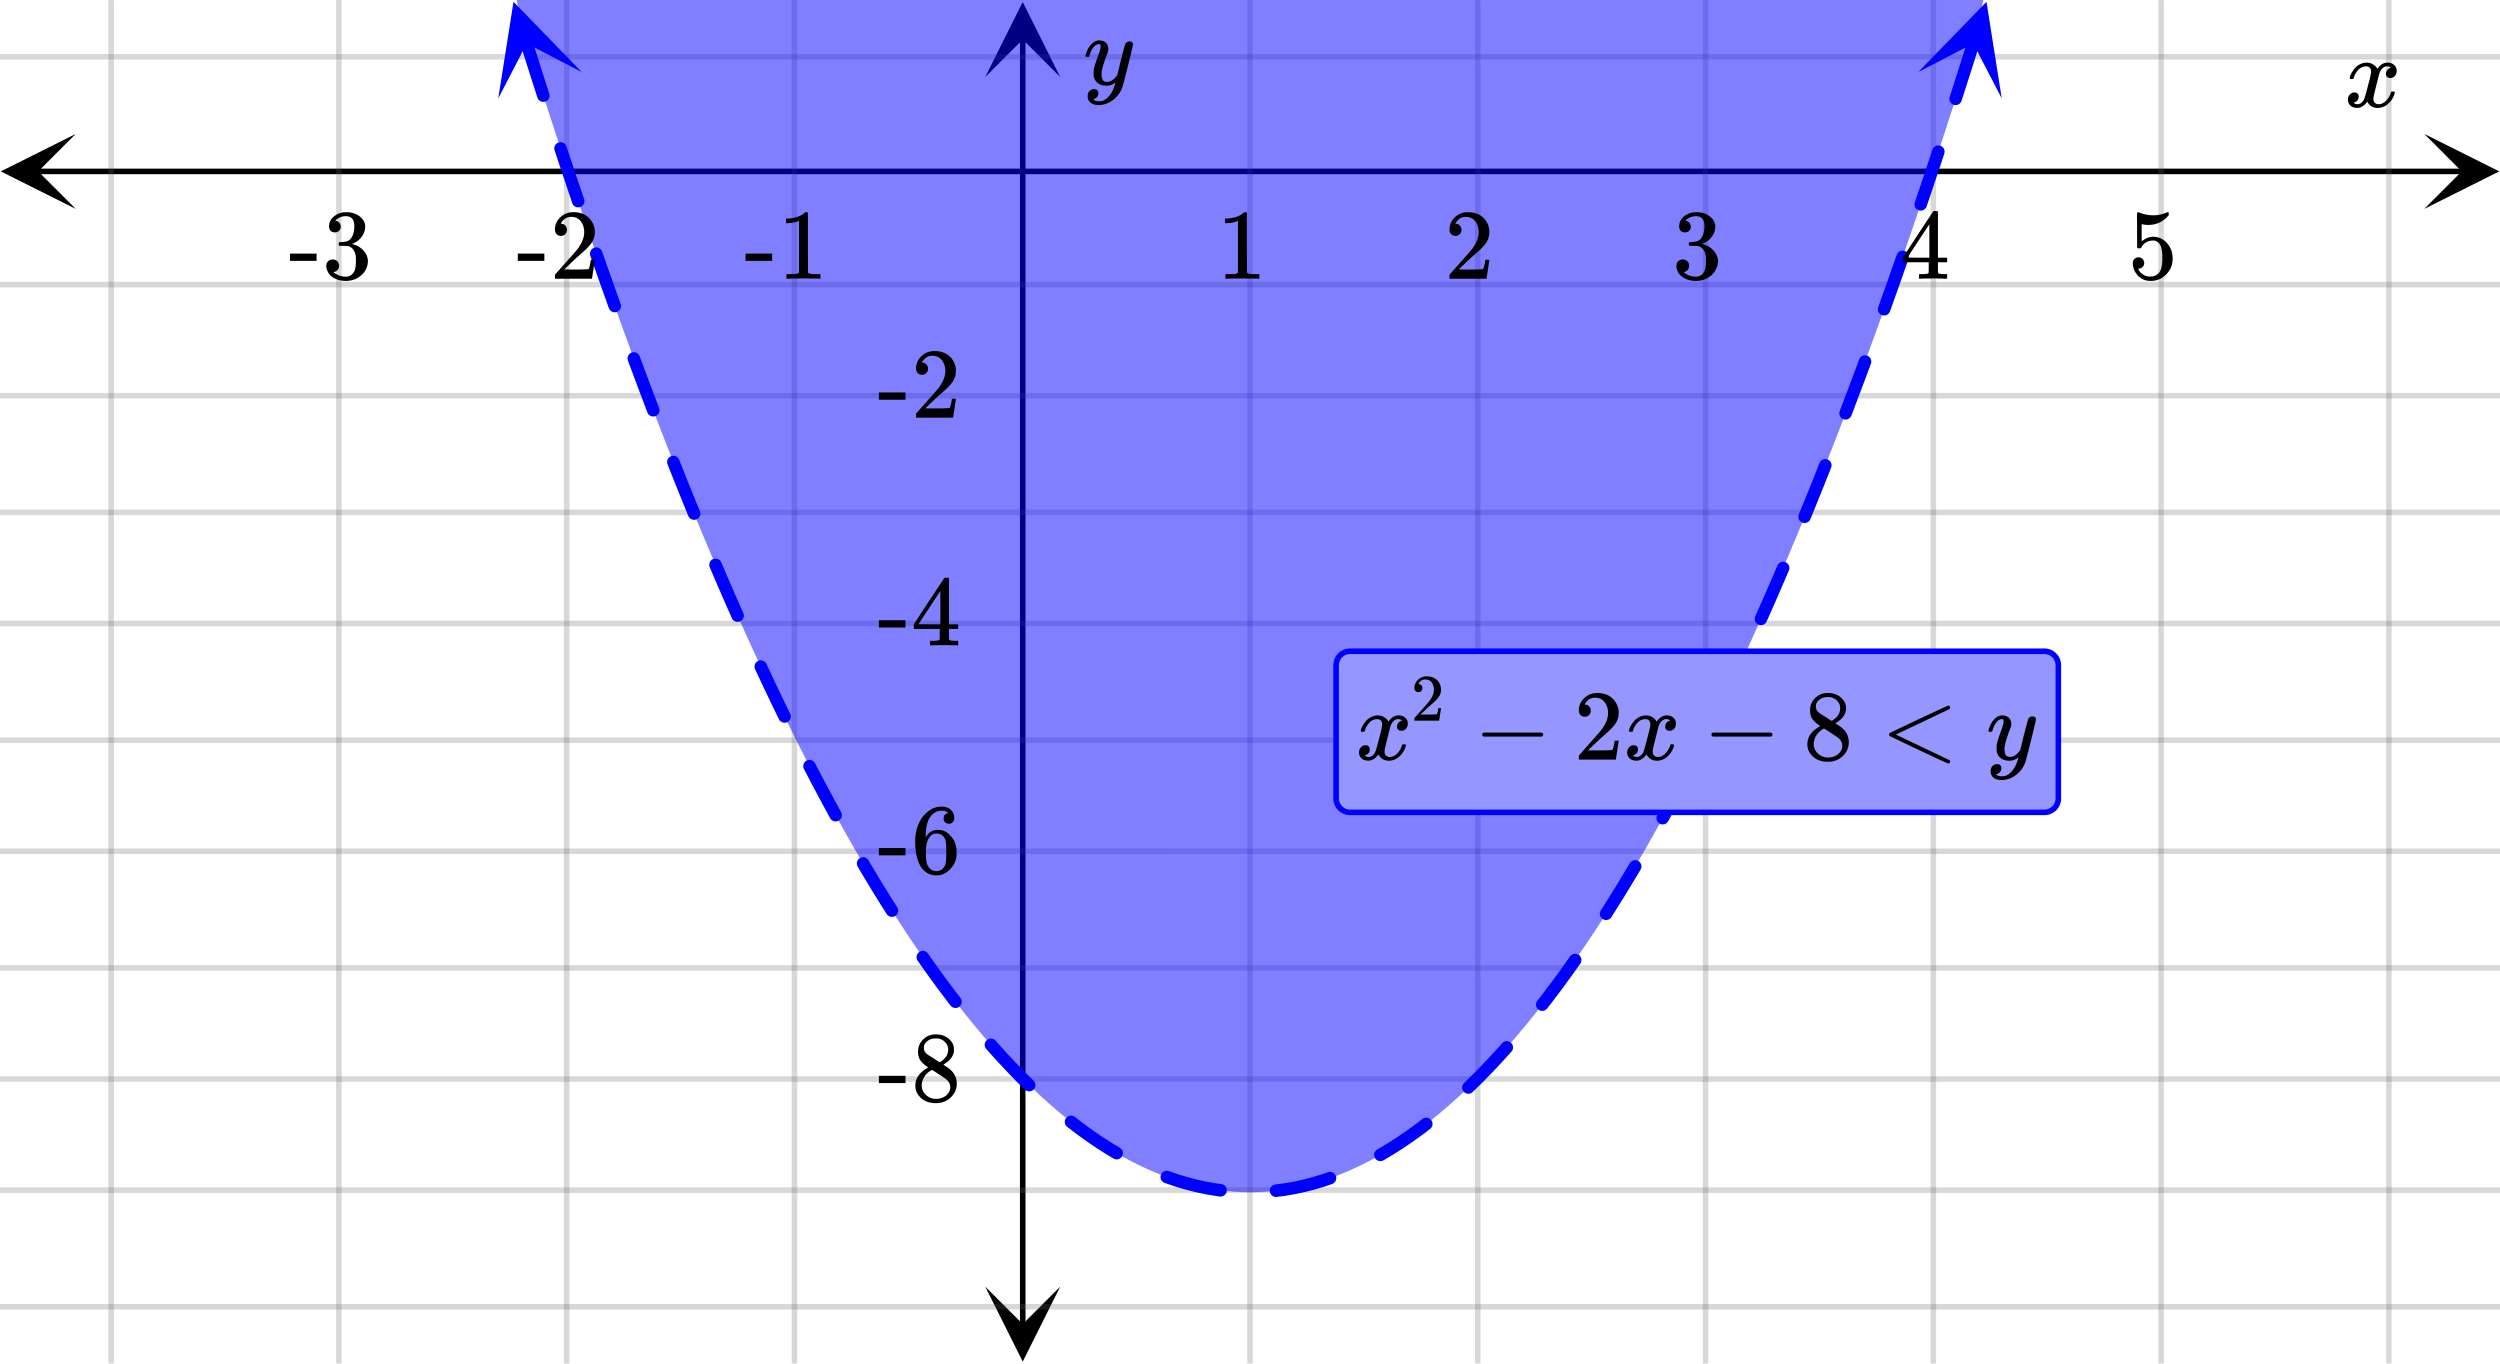 <svg xmlns="http://www.w3.org/2000/svg" width="450" height="245.453" viewBox="0 0 450 245"><defs><clipPath id="a"><path d="M.137 23.875H14V38H.137zm0 0"/></clipPath><clipPath id="b"><path d="M436.363 23.875H450V38h-13.637zm0 0"/></clipPath><clipPath id="c"><path d="M177.34 231H191v13.863h-13.66zm0 0"/></clipPath><clipPath id="d"><path d="M177.34 0H191v13.637h-13.66zm0 0"/></clipPath><clipPath id="e"><path d="M89 0h16v18H89zm0 0"/></clipPath><clipPath id="f"><path d="M99.941-2.281L110.645 31.5 76.863 42.203 66.16 8.422zm0 0"/></clipPath><clipPath id="g"><path d="M345 0h16v18h-16zm0 0"/></clipPath><clipPath id="h"><path d="M345.3 12.734l10.704-33.785 33.785 10.703-10.703 33.785zm0 0"/></clipPath></defs><path fill="#fff" d="M0 0h450v245H0z"/><path d="M6.75 30.125h436.5v1H6.75zm0 0"/><g clip-path="url(#a)"><path d="M13.637 23.875l-13.5 6.75 13.5 6.75-6.75-6.75zm0 0"/></g><g clip-path="url(#b)"><path d="M436.363 23.875l13.5 6.75-13.5 6.75 6.75-6.75zm0 0"/></g><path d="M225 0v245M266 0v245M307 0v245M348 0v245M389 0v245M430 0v245M143 0v245M102 0v245M61 0v245M20 0v245"/><path d="M225.5 0v245c0 .277-.223.5-.5.5a.498.498 0 0 1-.5-.5V0c0-.277.223-.5.5-.5s.5.223.5.5zm41 0v245c0 .277-.223.5-.5.5a.498.498 0 0 1-.5-.5V0c0-.277.223-.5.5-.5s.5.223.5.5zm41 0v245c0 .277-.223.5-.5.5a.498.498 0 0 1-.5-.5V0c0-.277.223-.5.5-.5s.5.223.5.5zm41 0v245c0 .277-.223.5-.5.5a.498.498 0 0 1-.5-.5V0c0-.277.223-.5.5-.5s.5.223.5.5zm41 0v245c0 .277-.223.5-.5.5a.498.498 0 0 1-.5-.5V0c0-.277.223-.5.5-.5s.5.223.5.5zm41 0v245c0 .277-.223.5-.5.5a.498.498 0 0 1-.5-.5V0c0-.277.223-.5.5-.5s.5.223.5.5zm-287 0v245c0 .277-.223.5-.5.5a.498.498 0 0 1-.5-.5V0c0-.277.223-.5.5-.5s.5.223.5.5zm-41 0v245c0 .277-.223.5-.5.5a.498.498 0 0 1-.5-.5V0c0-.277.223-.5.5-.5s.5.223.5.5zm-41 0v245c0 .277-.223.5-.5.5a.498.498 0 0 1-.5-.5V0c0-.277.223-.5.5-.5s.5.223.5.5zm-41 0v245c0 .277-.223.5-.5.5a.498.498 0 0 1-.5-.5V0c0-.277.223-.5.5-.5s.5.223.5.5zm0 0" fill="#666" fill-opacity=".251"/><path d="M183.59 238.25V6.75h1v231.5zm0 0"/><g clip-path="url(#c)"><path d="M177.34 231.363l6.75 13.5 6.75-13.5-6.75 6.75zm0 0"/></g><g clip-path="url(#d)"><path d="M177.34 13.637l6.75-13.5 6.75 13.5-6.75-6.75zm0 0"/></g><path d="M0 10h450M0 51h450M0 71h450M0 92h450M0 112h450M0 133h450M0 153h450M0 174h450M0 194h450M0 214h450M0 235h450"/><path d="M0 9.5h450c.277 0 .5.223.5.5s-.223.5-.5.5H0a.498.498 0 0 1-.5-.5c0-.277.223-.5.5-.5zm0 41h450c.277 0 .5.223.5.5s-.223.5-.5.5H0a.498.498 0 0 1-.5-.5c0-.277.223-.5.5-.5zm0 20h450c.277 0 .5.223.5.5s-.223.5-.5.5H0a.498.498 0 0 1-.5-.5c0-.277.223-.5.5-.5zm0 21h450c.277 0 .5.223.5.5s-.223.5-.5.5H0a.498.498 0 0 1-.5-.5c0-.277.223-.5.5-.5zm0 20h450c.277 0 .5.223.5.5s-.223.5-.5.5H0a.498.498 0 0 1-.5-.5c0-.277.223-.5.5-.5zm0 21h450c.277 0 .5.223.5.5s-.223.5-.5.5H0a.498.498 0 0 1-.5-.5c0-.277.223-.5.5-.5zm0 20h450c.277 0 .5.223.5.5s-.223.5-.5.5H0a.498.498 0 0 1-.5-.5c0-.277.223-.5.5-.5zm0 21h450c.277 0 .5.223.5.5s-.223.5-.5.5H0a.498.498 0 0 1-.5-.5c0-.277.223-.5.5-.5zm0 20h450c.277 0 .5.223.5.5s-.223.5-.5.5H0a.498.498 0 0 1-.5-.5c0-.277.223-.5.5-.5zm0 20h450c.277 0 .5.223.5.5s-.223.5-.5.5H0a.498.498 0 0 1-.5-.5c0-.277.223-.5.5-.5zm0 21h450c.277 0 .5.223.5.5s-.223.5-.5.5H0a.498.498 0 0 1-.5-.5c0-.277.223-.5.5-.5zm0 0" fill="#666" fill-opacity=".251"/><path d="M0-403.23L94.766 7.453l1.746 5.52 1.75 5.441 1.746 5.371 1.75 5.293 1.746 5.219 1.75 5.144 1.746 5.07 1.75 4.997 1.746 4.922 1.75 4.847 1.746 4.77 1.75 4.7 1.746 4.62 1.75 4.551 1.75 4.473 1.746 4.398 1.75 4.324 1.746 4.25 1.75 4.176 1.747 4.102 1.75 4.027 1.746 3.95 1.75 3.878 1.746 3.8 1.75 3.731 1.746 3.653 1.75 3.578 1.746 3.504 1.75 3.433 1.746 3.352 1.75 3.281 1.746 3.207 1.75 3.133 1.746 3.055 1.75 2.984 1.746 2.906 1.75 2.836 1.75 2.758 1.746 2.684 1.75 2.609 1.746 2.535 1.75 2.461 1.747 2.387 1.75 2.312 1.746 2.235 1.75 2.164 1.746 2.086 1.75 2.015 1.746 1.938 1.75 1.863 1.746 1.79 1.75 1.714 1.746 1.64 1.75 1.567 1.746 1.492 1.75 1.418 1.746 1.34 1.75 1.27 1.746 1.191 1.75 1.117 1.746 1.047 1.75.969 1.75.894 1.747.82 1.75.747 1.746.668 1.75.597 1.746.524 1.75.445 1.746.375 1.75.297 1.746.223 1.75.152 1.746.074h1.75l1.746-.074 1.75-.152 1.746-.223 1.75-.297 1.746-.375 1.75-.445 1.746-.524 1.75-.597 1.746-.668 1.75-.746 1.747-.82 1.75-.895 1.75-.969 1.746-1.047 1.75-1.117 1.746-1.191 1.75-1.27 1.746-1.34 1.75-1.418 1.746-1.492 1.75-1.566 1.746-1.641 1.75-1.715 1.746-1.789 1.75-1.863 1.746-1.938 1.75-2.015 1.746-2.086 1.75-2.164 1.746-2.235 1.75-2.312 1.747-2.387 1.75-2.46 1.746-2.536 1.75-2.61 1.746-2.683 1.75-2.758 1.75-2.836 1.746-2.906 1.75-2.984 1.746-3.055 1.75-3.133 1.746-3.207 1.75-3.281 1.746-3.352 1.75-3.433 1.746-3.504 1.75-3.578 1.746-3.653 1.75-3.73 1.746-3.8 1.75-3.88 1.746-3.949 1.75-4.027 1.747-4.102 1.75-4.176 1.746-4.25 1.75-4.324 1.746-4.398 1.75-4.473 1.746-4.55 1.75-4.622 1.75-4.7 1.746-4.769 1.75-4.847 1.746-4.922 1.75-4.996 1.746-5.07 1.75-5.145 1.746-5.219 1.75-5.293 1.746-5.37 1.75-5.442 1.746-5.52L450-403.23zm0 0" fill="#00f" fill-opacity=".502"/><path d="M95.836 7.113l1.75 5.52-1.074.34 1.07-.344 1.29 4.008a1.128 1.128 0 0 1-.727 1.418 1.127 1.127 0 0 1-1.415-.727l-1.289-4.012v-.004l-1.75-5.519a1.124 1.124 0 0 1 2.145-.68zm6.133 19.024l.855 2.59-1.066.351 1.066-.36 1.746 5.223-1.066.356 1.066-.363.57 1.675c.2.59-.117 1.23-.703 1.43a1.13 1.13 0 0 1-1.43-.703l-.566-1.676-.004-.004-1.746-5.222s-.004 0-.004-.004l-.851-2.586a1.126 1.126 0 0 1 .715-1.422 1.12 1.12 0 0 1 1.418.715zm6.414 18.922l1.43 4.078-1.063.37 1.059-.374 1.75 4.918-1.063.379 1.059-.383.156.43c.21.586-.09 1.23-.676 1.441a1.128 1.128 0 0 1-1.441-.676l-.153-.43c-.004-.003-.004-.003-.004-.007l-1.746-4.922c-.004 0-.004 0-.004-.004l-1.425-4.078a1.123 1.123 0 1 1 2.121-.742zm6.742 18.804l1.672 4.489-1.055.394 1.051-.398 1.75 4.62-1.055.4 1.051-.403.098.25a1.124 1.124 0 0 1-.645 1.453 1.129 1.129 0 0 1-1.457-.645l-.094-.25c-.004-.003-.004-.003-.004-.007l-1.746-4.621c-.004-.004-.004-.004-.004-.008l-1.671-4.489a1.126 1.126 0 0 1 2.109-.785zm7.125 18.664l1.531 3.848-1.047.414 1.043-.422 1.75 4.324-1.043.422 1.04-.425.453 1.101a1.12 1.12 0 0 1-.614 1.469 1.118 1.118 0 0 1-1.465-.61l-.457-1.105v-.008l-1.75-4.324c0-.004 0-.004-.004-.008l-1.527-3.848a1.123 1.123 0 1 1 2.09-.828zm7.578 18.477l.934 2.195-1.035.442 1.03-.45 1.75 4.028-1.03.449 1.027-.457 1.305 2.95a1.126 1.126 0 0 1-2.059.91l-1.305-2.95s0-.004-.004-.008l-1.746-4.023c0-.004-.004-.008-.004-.008l-.933-2.195c-.246-.57.02-1.23.594-1.477a1.13 1.13 0 0 1 1.476.594zm8.11 18.238l1.55 3.309-1.02.476 1.016-.488 1.746 3.656-1.015.485 1.012-.493 1.007 2.063a1.122 1.122 0 0 1-.515 1.504 1.122 1.122 0 0 1-1.504-.516l-1.012-2.062c0-.004 0-.008-.004-.012l-1.746-3.652c0-.004-.004-.004-.004-.008l-1.55-3.305a1.127 1.127 0 0 1 2.038-.957zm8.773 17.918l1.496 2.867-1 .52.996-.527 1.746 3.28-.992.528.988-.539 1.457 2.676a1.125 1.125 0 1 1-1.976 1.078l-1.457-2.676c0-.004-.004-.004-.004-.008l-1.75-3.28c0-.005-.004-.009-.004-.009l-1.496-2.87a1.125 1.125 0 0 1 1.996-1.04zm9.617 17.469l.59 1.008-.969.57.965-.578 1.746 2.906-.965.578.961-.59 1.746 2.836-.957.59.95-.601 1.128 1.78a1.125 1.125 0 0 1-1.898 1.204l-1.129-1.781c-.004-.004-.008-.008-.008-.012l-1.75-2.832c0-.004-.004-.008-.004-.012l-1.75-2.91c0-.004-.004-.004-.007-.008l-.59-1.011a1.128 1.128 0 0 1 .402-1.54 1.127 1.127 0 0 1 1.54.403zm10.707 16.789l.328.48-.925.637.917-.652 1.747 2.46-.915.653.907-.664 1.746 2.387-.906.664.898-.68 1.746 2.313-.894.68.886-.696.332.43a1.125 1.125 0 0 1-1.77 1.386l-.335-.43c-.004-.003-.008-.007-.012-.015l-1.75-2.309a.03.03 0 0 0-.008-.015l-1.75-2.387c-.004-.004-.004-.008-.007-.012l-1.75-2.46c-.004-.004-.004-.008-.008-.012l-.332-.48a1.123 1.123 0 0 1 .289-1.563 1.124 1.124 0 0 1 1.566.285zm12.184 15.687l.304.352-.847.738.836-.754 1.746 1.938-.836.754.82-.77 1.75 1.864-.82.77.805-.786 1.746 1.789-.805.785.789-.8 1.332 1.308a1.12 1.12 0 0 1 .016 1.59 1.127 1.127 0 0 1-1.59.015l-1.332-1.308a.069.069 0 0 0-.02-.016l-1.746-1.793a.03.03 0 0 1-.015-.015l-1.75-1.864c-.004-.004-.008-.011-.016-.015l-1.746-1.938c-.004-.008-.012-.012-.016-.015l-.304-.352a1.125 1.125 0 0 1 1.699-1.477zm14.226 13.696l1.649 1.265-.688.891.66-.91 1.75 1.266-.66.914.633-.93 1.75 1.191-.637.93.61-.95 1.746 1.122-.606.945.578-.965 1.348.805c.535.32.707 1.012.39 1.543-.32.535-1.011.71-1.542.39l-1.352-.804c-.008-.008-.02-.012-.027-.02l-1.75-1.117c-.008-.008-.02-.012-.027-.02l-1.747-1.19-.027-.02-1.75-1.27c-.008-.004-.016-.012-.023-.015l-1.649-1.266a1.126 1.126 0 0 1 1.371-1.785zm16.977 9.785l.121.047-.402 1.047.363-1.063 1.75.598-.363 1.062.32-1.078 1.75.524-.324 1.078.281-1.09 1.746.445-.277 1.09.234-1.098 1.746.372-.234 1.101.191-1.11 1.746.298-.187 1.109.14-1.117.829.105c.613.082 1.05.645.972 1.262a1.128 1.128 0 0 1-1.258.973l-.828-.106c-.015-.004-.031-.004-.047-.008l-1.746-.297-.047-.011-1.746-.371-.047-.012-1.746-.445a.641.641 0 0 1-.043-.012l-1.75-.524-.039-.011-1.75-.598c-.011-.004-.027-.008-.039-.016l-.12-.046a1.123 1.123 0 1 1 .804-2.098zm19.117 2.398l1.438-.183.14 1.117-.187-1.11 1.746-.296.191 1.11-.234-1.102 1.746-.372.234 1.098-.277-1.09 1.746-.445.281 1.09-.324-1.078 1.75-.524.32 1.078-.363-1.062 1.29-.442c.589-.199 1.23.114 1.429.704.2.585-.113 1.226-.703 1.425l-1.29.442-.038.011-1.75.524a.641.641 0 0 1-.043.012l-1.746.445-.043.012h-.004l-1.746.37-.047.012-1.746.297c-.016.004-.032.004-.047.008l-1.438.184a1.126 1.126 0 0 1-.285-2.235zm18.383-6.312l.133-.074.547.984-.579-.969 1.747-1.043.578.965-.606-.945 1.746-1.121.61.949-.637-.93 1.75-1.191.633.93-.66-.915 1.75-1.265.66.91-.688-.89 1.16-.891a1.126 1.126 0 0 1 1.372 1.785l-1.16.89c-.008.004-.016.012-.024.016l-1.75 1.27c-.008.004-.016.011-.027.02l-1.747 1.19c-.007.008-.02.012-.027.02l-1.75 1.117c-.008.008-.02.012-.027.02l-1.75 1.043-.031.02v-.005l-.133.075a1.123 1.123 0 1 1-1.09-1.965zm15.617-11.969l.024-.023.769.82-.785-.8 1.746-1.716.789.801-.805-.785 1.746-1.79.805.786-.82-.77 1.75-1.863.82.77-.836-.754 1.645-1.824a1.122 1.122 0 0 1 1.59-.082c.46.414.5 1.125.082 1.586l-1.645 1.828c-.008.004-.012.011-.016.015l-1.75 1.864a.03.03 0 0 1-.015.015l-1.746 1.793a.069.069 0 0 0-.02.016l-1.746 1.715c-.008.004-.012.011-.02.015l-.023.024a1.124 1.124 0 1 1-1.539-1.64zm13.18-14.789l.71-.914.887.695-.894-.68 1.746-2.312.898.68-.906-.664 1.746-2.387.906.664-.914-.652 1.727-2.43a1.125 1.125 0 0 1 1.836 1.3l-1.73 2.434c-.004.004-.004.008-.008.012l-1.75 2.387a.03.03 0 0 0-.008.016l-1.75 2.308c-.004.008-.008.012-.012.016l-.715.914a1.125 1.125 0 0 1-1.578.195 1.129 1.129 0 0 1-.191-1.582zm11.426-16.266l1.46-2.3.95.601-.957-.59 1.746-2.836.96.59-.964-.578 1.746-2.906.965.578-.969-.57.277-.477a1.128 1.128 0 0 1 1.54-.402 1.12 1.12 0 0 1 .402 1.539l-.278.48c-.003.004-.007.004-.007.008l-1.75 2.91c0 .004-.004.008-.004.012l-1.75 2.832c0 .004-.004.008-.008.012l-1.457 2.3a1.125 1.125 0 0 1-1.902-1.203zm10.164-17.152l.003-.008.985.547-.988-.539 1.746-3.207.988.54-.992-.528 1.746-3.281.996.527-1-.52 1.21-2.32a1.13 1.13 0 0 1 1.52-.48c.551.289.762.968.477 1.52l-1.21 2.323s-.005.004-.005.008l-1.75 3.281c0 .004-.004.004-.004.008l-1.75 3.207c0 .004 0 .008-.004.012l-.004.008a1.124 1.124 0 0 1-1.53.433 1.123 1.123 0 0 1-.434-1.53zm9.187-17.691l1.277-2.618 1.012.493-1.015-.485 1.746-3.656 1.015.488-1.015-.476 1.289-2.75a1.123 1.123 0 1 1 2.035.953l-1.29 2.75c0 .004-.003.008-.003.008l-1.746 3.652c-.004.004-.004.008-.004.012l-1.281 2.617c-.274.559-.946.789-1.504.516a1.123 1.123 0 0 1-.516-1.504zm8.445-18.082l1.555-3.512 1.027.457-1.03-.45 1.75-4.027 1.03.45-1.035-.442.696-1.629a1.123 1.123 0 1 1 2.066.883l-.691 1.629c0 .004-.004.004-.004.008l-1.746 4.023c-.004.004-.004.008-.004.008L318 111.633a1.12 1.12 0 0 1-1.484.574 1.127 1.127 0 0 1-.575-1.484zm7.848-18.364l.688-1.671 1.039.425-1.043-.422 1.75-4.324 1.043.422-1.047-.414 1.304-3.277a1.125 1.125 0 0 1 2.09.832l-1.3 3.273c-.004.004-.004.008-.004.008l-1.75 4.324v.008l-.692 1.672a1.12 1.12 0 0 1-1.465.613 1.12 1.12 0 0 1-.613-1.469zm7.352-18.57l.32-.824 1.047.402-1.051-.398 1.75-4.621 1.05.398-1.054-.394 1.457-3.91a1.126 1.126 0 0 1 2.11.785l-1.458 3.91c0 .004 0 .004-.003.008l-1.747 4.62c0 .005 0 .005-.003.008l-.317.825a1.126 1.126 0 0 1-2.101-.809zm6.937-18.73l.367-1.012 1.059.383-1.063-.38 1.75-4.917 1.059.375-1.063-.371 1.223-3.496a1.129 1.129 0 0 1 1.434-.692c.59.207.898.848.691 1.434l-1.223 3.496v.004h-.003l-1.747 4.922v.008h-.003l-.364 1.007c-.21.586-.855.887-1.437.676a1.124 1.124 0 0 1-.68-1.437zm6.586-18.864l.766-2.261 1.066.363-1.066-.356 1.746-5.222 1.066.36-1.066-.352.66-2.004a1.13 1.13 0 0 1 1.422-.72c.59.196.91.833.715 1.423l-.66 2.004c0 .004-.004.004-.004.004l-1.747 5.222-.003.004-.766 2.258c-.2.59-.84.902-1.426.703a1.12 1.12 0 0 1-.703-1.426zm6.277-18.968l1.477-4.598 1.07.344-1.074-.34 1.563-4.93c.187-.594.82-.922 1.414-.734.59.187.918.82.73 1.414l-1.562 4.93v.003l-1.477 4.598c-.191.59-.824.914-1.414.727a1.122 1.122 0 0 1-.727-1.414zm0 0" fill="#00f"/><g clip-path="url(#e)"><g clip-path="url(#f)" clip-rule="evenodd"><path d="M104.7 12.734L92.433.098l-2.75 17.394 5.129-9.887zm0 0" fill="#00f"/></g></g><g clip-path="url(#g)"><g clip-path="url(#h)" clip-rule="evenodd"><path d="M345.3 12.734L357.567.098l2.75 17.394-5.128-9.887zm0 0" fill="#00f"/></g></g><path d="M423.047 14c-.074-.074-.11-.14-.11-.203.051-.324.239-.738.563-1.25.563-.844 1.27-1.332 2.125-1.469.168-.02.293-.031.375-.031.418 0 .8.105 1.156.32.356.215.61.48.766.805.156-.2.254-.324.297-.375.437-.5.949-.75 1.531-.75.488 0 .887.14 1.195.422.309.281.461.625.461 1.031 0 .375-.105.688-.32.938-.215.25-.492.374-.836.374a.814.814 0 0 1-.563-.195.67.67 0 0 1-.218-.523c0-.551.3-.934.906-1.14 0-.013-.066-.052-.203-.126-.113-.074-.285-.11-.516-.11a.936.936 0 0 0-.344.048c-.457.187-.796.582-1.015 1.187-.031.094-.203.762-.516 2.008-.312 1.246-.48 1.945-.5 2.101a2.243 2.243 0 0 0-.062.532c0 .293.082.52.25.687.168.168.39.25.672.25.5 0 .957-.215 1.367-.64.41-.426.691-.895.836-1.407.031-.125.066-.195.101-.21.035-.016.133-.024.29-.024.23 0 .343.047.343.14 0 .012-.015.079-.047.204-.199.738-.613 1.386-1.25 1.937-.562.45-1.156.672-1.781.672-.844 0-1.48-.379-1.906-1.14-.356.542-.801.902-1.344 1.078a1.76 1.76 0 0 1-.469.047c-.687 0-1.176-.25-1.469-.75a1.322 1.322 0 0 1-.187-.72c0-.355.11-.66.328-.913a1.05 1.05 0 0 1 .828-.383c.52 0 .781.254.781.765 0 .438-.214.762-.64.97-.02.011-.05.023-.086.038a1.046 1.046 0 0 0-.094.047c-.027.016-.043.024-.055.024l-.046.015c0 .032.09.082.265.157.145.062.301.093.469.093.438 0 .813-.27 1.125-.812.125-.219.355-1 .688-2.344.074-.27.152-.574.242-.914.09-.34.152-.598.195-.774.043-.175.066-.285.078-.328.063-.324.094-.558.094-.703 0-.281-.078-.508-.235-.68-.156-.171-.375-.257-.656-.257-.543 0-1.011.207-1.406.625a3.462 3.462 0 0 0-.828 1.437c-.02.106-.047.168-.078.188-.031.02-.13.031-.297.031zm0 0M226.484 49.95h.203v-.829h-1.062c-.594 0-.984-.094-1.172-.266l-.016-5.406v-5.39a.496.496 0 0 0-.312-.094c-.11 0-.188.015-.203.047a2.646 2.646 0 0 1-.563.422c-.672.406-1.515.64-2.515.671h-.344v.829h.344c.672 0 1.297-.125 1.844-.344a.653.653 0 0 1 .14-.047v9.312c-.187.125-.328.204-.422.22-.203.03-.656.046-1.36.046h-.468v.828h.219c.203-.031 1.156-.047 2.828-.047 1.703 0 2.656.016 2.86.047zm0 0M261.984 42.23c.329 0 .579-.109.782-.328.203-.203.296-.453.296-.75a1.13 1.13 0 0 0-.28-.765.907.907 0 0 0-.735-.328c-.047 0-.078 0-.078-.016s.015-.047.047-.11c.046-.078.078-.14.109-.187.438-.625 1-.937 1.688-.937.75 0 1.328.265 1.734.796.422.532.625 1.204.625 1.985 0 .922-.39 1.922-1.203 3.015-.375.47-1.219 1.422-2.516 2.875-1 1.125-1.5 1.704-1.515 1.72-.032.03-.032.171-.032.405v.344h6.672v-.047l.5-3.297v-.062h-.719v.062c-.109.672-.203 1.094-.25 1.22-.062.234-.125.359-.171.374-.125.063-1.125.094-3.016.094l-1.36-.016 1.063-1.015a46.51 46.51 0 0 1 1.797-1.657c1.015-.875 1.703-1.562 2.031-2.062.422-.61.625-1.266.625-1.969 0-.172 0-.375-.031-.594a3.58 3.58 0 0 0-1.25-2.187c-.672-.563-1.531-.828-2.563-.828-.921 0-1.703.297-2.359.922-.64.61-.969 1.36-.969 2.218 0 .313.094.579.281.797.188.22.454.328.797.328zm0 0M303.281 41.605c.313 0 .578-.093.766-.296a.944.944 0 0 0 .297-.72c0-.265-.078-.5-.235-.702-.171-.203-.359-.328-.609-.344-.047-.016-.094-.031-.125-.031l.063-.078c.03-.047.078-.094.14-.157.063-.047.11-.093.156-.109.454-.328.985-.484 1.594-.484.313 0 .594.078.844.25.422.265.625.78.625 1.562 0 .734-.14 1.36-.406 1.875-.282.531-.688.828-1.22.89-.358.063-.702.094-1.03.094-.032 0-.063.016-.094.063-.047.031-.063.125-.063.266 0 .156.016.25.047.28l.047.048.75.015c.563.016.922.047 1.11.125.765.391 1.14 1.141 1.14 2.282v.359c0 .828-.094 1.422-.297 1.828-.344.625-.844.953-1.5.953a3.368 3.368 0 0 1-2.234-.812l.125-.032a1.115 1.115 0 0 0 .875-1.125c0-.328-.11-.593-.328-.812a1.184 1.184 0 0 0-.828-.313c-.313 0-.579.094-.797.313-.235.203-.344.484-.344.812 0 .344.063.641.188.891.218.563.625 1.016 1.234 1.344.625.344 1.328.5 2.11.5.812 0 1.53-.203 2.187-.594.656-.406 1.125-.906 1.422-1.531.218-.453.343-.922.343-1.422 0-.703-.265-1.328-.765-1.89a3.803 3.803 0 0 0-1.844-1.141 1.201 1.201 0 0 1-.188-.063c-.062-.015-.062-.031 0-.047a3.69 3.69 0 0 0 1.641-1.203c.438-.562.672-1.187.672-1.906 0-.203-.031-.36-.063-.484-.203-.72-.703-1.297-1.5-1.688a4.456 4.456 0 0 0-1.203-.375c-.109-.016-.375-.016-.796-.016h-.266a3.503 3.503 0 0 0-1.875.813c-.531.469-.797 1.031-.797 1.719 0 .328.078.593.266.797.187.203.453.296.765.296zm0 0M350.313 49.95h.171v-.829h-.53c-.579-.016-.923-.062-1.017-.14a.417.417 0 0 1-.109-.22V46.98h1.656v-.828h-1.656v-8.28l-.11-.11h-.327c-.235 0-.36.015-.375.031-.032.016-.954 1.406-2.797 4.203l-2.719 4.156v.828h4.672v.891c0 .625-.016.953-.016.984-.062.094-.125.157-.219.172-.125.047-.437.078-.953.094h-.562v.828h.156c.172-.031.985-.047 2.422-.047 1.375 0 2.156.016 2.313.047zm-3.032-3.798h-1.984l-1.969-.015 3.953-6zm0 0M384.922 46.09c-.297 0-.547.11-.735.297-.187.187-.28.453-.28.797v.171a.647.647 0 0 1 .015.157c.094.64.312 1.172.687 1.61.157.25.36.452.594.593.516.422 1.156.625 1.922.625 1.11 0 2.047-.39 2.813-1.188.765-.78 1.14-1.734 1.14-2.828 0-.937-.25-1.765-.765-2.484-.5-.703-1.157-1.156-1.97-1.36a3.154 3.154 0 0 0-.734-.093c-.718 0-1.421.281-2.109.828V40.12l.188.031c.296.078.625.11 1 .11 1.484 0 2.718-.578 3.687-1.75v-.235c0-.218-.047-.312-.14-.312a.525.525 0 0 0-.235.062c-.781.344-1.594.5-2.438.5a6.405 6.405 0 0 1-2.406-.468l-.312-.094c-.031 0-.063 0-.078.031-.079 0-.11.328-.11 1 0 .14 0 .453.016.938v1.28c0 2.048.015 3.11.031 3.157.031.063.14.11.344.11.14 0 .219-.016.265-.032.047-.015.094-.062.141-.156.469-.813 1.188-1.219 2.125-1.219.453 0 .828.188 1.14.594.329.437.5 1.266.5 2.5 0 1.094-.124 1.86-.343 2.312-.375.72-.984 1.079-1.844 1.079-.5 0-.937-.125-1.312-.391a2.317 2.317 0 0 1-.828-.953l-.047-.078h.125c.25 0 .469-.11.672-.297a.924.924 0 0 0 .312-.703c0-.297-.094-.547-.297-.75a1.04 1.04 0 0 0-.734-.297zm0 0M134.203 46.73h4.781v-1.312h-4.78zm13.266 3.22h.203v-.829h-1.063c-.593 0-.984-.094-1.172-.266l-.015-5.406v-5.39a.496.496 0 0 0-.313-.094c-.109 0-.187.015-.203.047a2.646 2.646 0 0 1-.562.422c-.672.406-1.516.64-2.516.671h-.344v.829h.344c.672 0 1.297-.125 1.844-.344a.653.653 0 0 1 .14-.047v9.312c-.187.125-.328.204-.421.22-.203.03-.657.046-1.36.046h-.469v.828h.22c.202-.031 1.155-.047 2.827-.047 1.703 0 2.657.016 2.86.047zm0 0M93.203 46.73h4.781v-1.312h-4.78zm7.766-4.5c.328 0 .578-.109.781-.328.203-.203.297-.453.297-.75a1.13 1.13 0 0 0-.281-.765.907.907 0 0 0-.735-.328c-.047 0-.078 0-.078-.016s.016-.047.047-.11c.047-.078.078-.14.11-.187.437-.625 1-.937 1.687-.937.75 0 1.328.265 1.734.796.422.532.625 1.204.625 1.985 0 .922-.39 1.922-1.203 3.015-.375.47-1.219 1.422-2.516 2.875-1 1.125-1.5 1.704-1.515 1.72-.031.03-.031.171-.031.405v.344h6.671v-.047l.5-3.297v-.062h-.718v.062c-.11.672-.203 1.094-.25 1.22-.063.234-.125.359-.172.374-.125.063-1.125.094-3.016.094l-1.36-.016 1.063-1.015a46.51 46.51 0 0 1 1.797-1.657c1.016-.875 1.703-1.562 2.031-2.062.422-.61.626-1.266.626-1.969 0-.172 0-.375-.032-.594a3.58 3.58 0 0 0-1.25-2.187c-.672-.563-1.531-.828-2.562-.828-.922 0-1.703.297-2.36.922-.64.61-.968 1.36-.968 2.218 0 .313.093.579.28.797.188.22.454.328.798.328zm0 0M52.203 46.73h4.781v-1.312h-4.78zm8.063-5.125c.312 0 .578-.093.765-.296a.944.944 0 0 0 .297-.72c0-.265-.078-.5-.234-.702-.172-.203-.36-.328-.61-.344-.047-.016-.093-.031-.125-.031l.063-.078c.031-.047.078-.094.14-.157.063-.047.11-.093.157-.109.453-.328.984-.484 1.593-.484.313 0 .594.078.844.25.422.265.625.78.625 1.562 0 .734-.14 1.36-.406 1.875-.281.531-.688.828-1.219.89-.36.063-.703.094-1.031.094-.031 0-.063.016-.094.063-.047.031-.062.125-.062.266 0 .156.015.25.047.28l.047.048.75.015c.562.016.921.047 1.109.125.766.391 1.14 1.141 1.14 2.282v.359c0 .828-.093 1.422-.296 1.828-.344.625-.844.953-1.5.953a3.368 3.368 0 0 1-2.235-.812l.125-.032a1.115 1.115 0 0 0 .875-1.125c0-.328-.11-.593-.328-.812a1.184 1.184 0 0 0-.828-.313c-.313 0-.578.094-.797.313-.234.203-.344.484-.344.812 0 .344.063.641.188.891.219.563.625 1.016 1.234 1.344.625.344 1.328.5 2.11.5.812 0 1.53-.203 2.187-.594.656-.406 1.125-.906 1.422-1.531.219-.453.344-.922.344-1.422 0-.703-.266-1.328-.766-1.89a3.803 3.803 0 0 0-1.844-1.141 1.201 1.201 0 0 1-.187-.063c-.063-.015-.063-.031 0-.047a3.69 3.69 0 0 0 1.64-1.203c.438-.562.672-1.187.672-1.906 0-.203-.03-.36-.062-.484-.203-.72-.703-1.297-1.5-1.688a4.456 4.456 0 0 0-1.203-.375c-.11-.016-.375-.016-.797-.016h-.266a3.503 3.503 0 0 0-1.875.813c-.531.469-.797 1.031-.797 1.719 0 .328.078.593.266.797.188.203.453.296.766.296zm0 0M203.313 7.234c.175 0 .324.047.445.141.12.094.18.219.18.375s-.293 1.418-.883 3.781c-.59 2.364-.926 3.66-1.008 3.89a4.988 4.988 0 0 1-.938 1.626c-.425.5-.922.89-1.484 1.172-.645.312-1.25.468-1.813.468-.917 0-1.535-.285-1.859-.859-.113-.168-.172-.406-.172-.719 0-.406.11-.722.328-.953.262-.23.528-.343.797-.343.531 0 .797.25.797.75 0 .449-.207.769-.625.968a.84.84 0 0 1-.101.055c-.036.016-.067.027-.086.039a.093.093 0 0 1-.047.016l-.063.03c.043.063.168.142.375.235.2.063.39.094.578.094h.141c.207 0 .363-.012.469-.031.457-.137.89-.442 1.297-.922.406-.48.718-1.05.937-1.719.137-.394.203-.629.203-.703 0-.012-.011-.008-.039.008a.534.534 0 0 0-.101.086c-.45.324-.942.484-1.485.484-.613 0-1.12-.144-1.515-.437-.395-.293-.653-.704-.766-1.235a5.999 5.999 0 0 1-.016-.57c0-.285.012-.508.032-.664.082-.512.359-1.39.828-2.64.261-.708.39-1.204.39-1.485 0-.168-.011-.285-.039-.352-.027-.066-.097-.101-.21-.101h-.094c-.27 0-.532.129-.782.39-.386.387-.683.957-.89 1.72a.197.197 0 0 1-.016.062.288.288 0 0 1-.023.054l-.024.032c-.011.015-.031.023-.062.023h-.485c-.074-.074-.109-.129-.109-.164s.02-.121.063-.258c.25-.844.625-1.496 1.125-1.953.406-.387.832-.578 1.28-.578.5 0 .903.137 1.204.414.3.277.453.66.453 1.148-.02.23-.035.356-.047.375 0 .075-.094.332-.281.782-.488 1.332-.781 2.308-.875 2.921a4.09 4.09 0 0 0-.016.422c0 .457.07.809.211 1.047.14.239.403.36.79.36.28 0 .542-.075.788-.22.246-.144.43-.284.555-.421.125-.137.285-.324.484-.563 0-.011.028-.132.086-.367.059-.234.145-.586.258-1.054.113-.47.223-.918.328-1.344.457-1.793.715-2.735.766-2.828.156-.324.41-.485.766-.485zm0 0M158.203 71.73h4.781v-1.312h-4.78zm7.766-4.5c.328 0 .578-.109.781-.328.203-.203.297-.453.297-.75a1.13 1.13 0 0 0-.281-.765.907.907 0 0 0-.735-.328c-.047 0-.078 0-.078-.016s.016-.047.047-.11c.047-.078.078-.14.11-.187.437-.625 1-.937 1.687-.937.75 0 1.328.265 1.734.796.422.532.625 1.204.625 1.985 0 .922-.39 1.922-1.203 3.015-.375.47-1.219 1.422-2.516 2.875-1 1.125-1.5 1.704-1.515 1.72-.031.03-.031.171-.031.405v.344h6.672v-.047l.5-3.297v-.062h-.72v.062c-.109.672-.202 1.094-.25 1.22-.062.234-.124.359-.171.374-.125.063-1.125.094-3.016.094l-1.36-.016 1.063-1.015a46.51 46.51 0 0 1 1.797-1.657c1.016-.875 1.703-1.562 2.031-2.062.422-.61.625-1.266.625-1.969 0-.172 0-.375-.03-.594a3.58 3.58 0 0 0-1.25-2.187c-.673-.563-1.532-.828-2.563-.828-.922 0-1.703.297-2.36.922-.64.61-.968 1.36-.968 2.218 0 .313.093.579.28.797.188.22.454.328.798.328zm0 0M158.203 112.73h4.781v-1.312h-4.78zm14.094 3.22h.172v-.829h-.531c-.579-.016-.922-.062-1.016-.14a.417.417 0 0 1-.11-.22V112.98h1.657v-.828h-1.656v-8.28l-.11-.11h-.328c-.234 0-.36.015-.375.031-.031.016-.953 1.406-2.797 4.203l-2.719 4.156v.828h4.672v.891c0 .625-.015.953-.015.984-.063.094-.125.157-.22.172-.124.047-.437.078-.952.094h-.563v.828h.156c.172-.031.985-.047 2.422-.047 1.375 0 2.157.016 2.313.047zm-3.031-3.798h-1.985l-1.969-.015 3.954-6zm0 0M158.203 153.73h4.781v-1.312h-4.78zm12.5-7.609c-.562.11-.844.422-.844.969 0 .297.078.531.25.687a.98.98 0 0 0 .703.266c.282 0 .516-.094.688-.281.172-.172.266-.422.266-.719 0-.64-.22-1.156-.641-1.531-.422-.375-.984-.547-1.688-.547-.75 0-1.453.219-2.109.672-.812.547-1.453 1.297-1.906 2.281-.453.969-.688 2.094-.688 3.39 0 1.907.36 3.422 1.063 4.547.531.782 1.25 1.266 2.125 1.438.187.031.39.047.625.047.281 0 .516-.016.719-.063.625-.14 1.203-.468 1.718-1.015.61-.625.97-1.282 1.125-2 .063-.235.078-.5.078-.766v-.328c0-.703-.125-1.344-.375-1.922a3.952 3.952 0 0 0-.703-1.016 3.592 3.592 0 0 0-.859-.734c-.422-.234-.906-.344-1.453-.344-.844 0-1.516.36-2 1.078l-.14.235-.032-.063c0-1.656.281-2.859.86-3.64.562-.719 1.265-1.078 2.093-1.078.484.03.86.187 1.125.437zm-.797 4.328c.188.25.297.547.344.906.047.344.078.86.078 1.547v.578c0 .657-.031 1.157-.078 1.5-.047.36-.156.657-.344.907-.328.453-.797.687-1.406.687-.39 0-.734-.125-1.016-.375a2.158 2.158 0 0 1-.625-.922c-.14-.406-.203-1.156-.203-2.218 0-1.313.281-2.25.875-2.844.281-.281.64-.406 1.078-.406.532 0 .97.203 1.297.64zm0 0M158.203 194.73h4.781v-1.312h-4.78zm8.875-2.812c-1.547.86-2.312 1.937-2.312 3.234 0 .625.14 1.141.437 1.578.703 1.079 1.781 1.61 3.266 1.61 1.062 0 1.953-.344 2.672-1.031.718-.688 1.078-1.516 1.078-2.5 0-1.063-.453-1.954-1.36-2.672-.015-.032-.375-.266-1.047-.719l.22-.156c.921-.563 1.468-1.25 1.64-2.047.031-.094.031-.281.031-.531 0-.22 0-.36-.016-.438-.14-.672-.515-1.219-1.109-1.656-.61-.422-1.312-.625-2.125-.625-.656 0-1.25.156-1.766.484-.5.328-.89.766-1.156 1.313-.187.343-.281.781-.281 1.297 0 .687.156 1.234.469 1.656.328.422.781.812 1.36 1.203zm3.594-3.203c0 .734-.328 1.375-.984 1.89a1.458 1.458 0 0 1-.313.235c-.156.094-.234.14-.234.156l-1.047-.687c-.719-.438-1.094-.688-1.156-.75-.438-.297-.641-.704-.641-1.22 0-.39.14-.718.437-1 .438-.421.97-.64 1.61-.64.312 0 .515 0 .594.016.484.094.89.328 1.218.687.344.36.516.797.516 1.313zm-4.766 6.406c0-.266.047-.547.156-.86.235-.718.735-1.312 1.485-1.796l.219-.11.14.079c.11.078.266.171.469.296.188.125.375.25.547.36.89.594 1.39.922 1.484 1.031.422.39.64.844.64 1.36 0 .343-.108.687-.312 1a2.25 2.25 0 0 1-.906.78 2.935 2.935 0 0 1-1.344.313 2.58 2.58 0 0 1-1.797-.703c-.515-.453-.78-1.047-.78-1.75zm0 0"/><path d="M243 116.5h125a3 3 0 0 1 3 3v24a3 3 0 0 1-3 3H243a3 3 0 0 1-3-3v-24a3 3 0 0 1 3-3zm1 2h123c1.105 0 2 .895 2 2v22c0 1.105-.895 2-2 2H244c-1.105 0-2-.895-2-2v-22c0-1.105.895-2 2-2zm0 0" fill-rule="evenodd" fill="#00f"/><path d="M243 117.5h125c1.105 0 2 .895 2 2v24c0 1.105-.895 2-2 2H243c-1.105 0-2-.895-2-2v-24c0-1.105.895-2 2-2zm0 0" fill-rule="evenodd" fill="#9696ff"/><path d="M245.047 131.5c-.074-.074-.11-.14-.11-.203.051-.324.239-.738.563-1.25.563-.844 1.27-1.332 2.125-1.469.168-.02.293-.031.375-.031.418 0 .8.105 1.156.32.356.215.61.48.766.805.156-.2.254-.324.297-.375.437-.5.949-.75 1.531-.75.488 0 .887.14 1.195.422.309.281.461.625.461 1.031 0 .375-.105.688-.32.938-.215.25-.492.375-.836.375a.814.814 0 0 1-.563-.196.67.67 0 0 1-.218-.523c0-.551.3-.934.906-1.14 0-.013-.066-.052-.203-.126-.113-.074-.285-.11-.516-.11a.936.936 0 0 0-.344.048c-.457.187-.796.582-1.015 1.187-.031.094-.203.762-.516 2.008-.312 1.246-.48 1.945-.5 2.101a2.243 2.243 0 0 0-.062.532c0 .293.082.52.25.687.168.168.39.25.672.25.5 0 .957-.215 1.367-.64.41-.426.691-.895.836-1.407.031-.125.066-.195.101-.21.035-.016.133-.024.29-.024.23 0 .343.047.343.14 0 .012-.016.079-.047.204-.199.738-.613 1.386-1.25 1.937-.562.45-1.156.672-1.781.672-.844 0-1.48-.379-1.906-1.14-.356.542-.801.902-1.344 1.078a1.76 1.76 0 0 1-.469.047c-.687 0-1.176-.25-1.469-.75a1.322 1.322 0 0 1-.187-.72c0-.355.11-.66.328-.913a1.05 1.05 0 0 1 .828-.383c.52 0 .781.254.781.766 0 .437-.214.761-.64.968-.02.012-.05.024-.086.04a1.046 1.046 0 0 0-.094.046c-.027.016-.043.024-.054.024l-.047.015c0 .031.09.082.265.156.145.063.301.094.469.094.438 0 .813-.27 1.125-.812.125-.219.355-1 .688-2.344.074-.27.152-.574.242-.914.09-.34.152-.598.195-.774.043-.175.066-.285.078-.328.063-.324.094-.558.094-.703 0-.281-.078-.508-.234-.68-.157-.171-.375-.257-.657-.257-.543 0-1.011.207-1.406.625a3.462 3.462 0 0 0-.828 1.437c-.02.106-.047.168-.078.188-.031.02-.13.031-.297.031zm0 0M266.797 132c0 .156.078.281.25.36H277.5c.188-.094.281-.22.281-.36 0-.14-.094-.266-.281-.36h-10.453c-.172.079-.25.204-.25.36zm0 0M285.266 128.781c.328 0 .578-.11.78-.328.204-.203.298-.453.298-.75a1.13 1.13 0 0 0-.281-.766.907.907 0 0 0-.735-.328c-.047 0-.078 0-.078-.015 0-.016.016-.047.047-.11.047-.078.078-.14.11-.187.437-.625 1-.938 1.687-.938.75 0 1.328.266 1.734.797.422.531.625 1.203.625 1.985 0 .922-.39 1.922-1.203 3.015-.375.469-1.219 1.422-2.516 2.875-1 1.125-1.5 1.703-1.515 1.719-.031.031-.031.172-.031.406v.344h6.671v-.047l.5-3.297v-.062h-.718v.062c-.11.672-.204 1.094-.25 1.219-.063.234-.125.36-.172.375-.125.063-1.125.094-3.016.094l-1.36-.016 1.063-1.016a46.51 46.51 0 0 1 1.797-1.656c1.016-.875 1.703-1.562 2.031-2.062.422-.61.625-1.266.625-1.969 0-.172 0-.375-.03-.594a3.58 3.58 0 0 0-1.25-2.187c-.673-.563-1.532-.828-2.563-.828-.922 0-1.704.296-2.36.921-.64.61-.969 1.36-.969 2.22 0 .312.094.577.282.796.187.219.453.328.797.328zm0 0M293.313 131.5c-.075-.074-.11-.14-.11-.203.05-.324.238-.738.563-1.25.562-.844 1.27-1.332 2.125-1.469.168-.02.293-.031.375-.031.418 0 .8.105 1.156.32.355.215.61.48.765.805.157-.2.254-.324.297-.375.438-.5.95-.75 1.532-.75.488 0 .886.14 1.195.422.309.281.46.625.46 1.031 0 .375-.105.688-.32.938-.214.25-.492.375-.835.375a.814.814 0 0 1-.563-.196.67.67 0 0 1-.219-.523c0-.551.301-.934.907-1.14 0-.013-.067-.052-.204-.126-.113-.074-.285-.11-.515-.11a.936.936 0 0 0-.344.048c-.457.187-.797.582-1.015 1.187-.032.094-.204.762-.516 2.008-.313 1.246-.48 1.945-.5 2.101a2.243 2.243 0 0 0-.063.532c0 .293.082.52.25.687.168.168.391.25.672.25.5 0 .957-.215 1.367-.64.41-.426.692-.895.836-1.407.032-.125.067-.195.102-.21.035-.016.133-.024.289-.024.23 0 .344.047.344.14 0 .012-.016.079-.047.204-.2.738-.613 1.386-1.25 1.937-.563.45-1.156.672-1.781.672-.844 0-1.48-.379-1.907-1.14-.355.542-.8.902-1.343 1.078a1.76 1.76 0 0 1-.47.047c-.687 0-1.175-.25-1.468-.75a1.322 1.322 0 0 1-.187-.72c0-.355.109-.66.328-.913a1.05 1.05 0 0 1 .828-.383c.52 0 .781.254.781.766 0 .437-.215.761-.64.968-.02.012-.051.024-.086.04a1.046 1.046 0 0 0-.094.046c-.028.016-.043.024-.055.024l-.047.015c0 .031.09.082.266.156.144.063.3.094.469.094.437 0 .812-.27 1.125-.812.125-.219.355-1 .687-2.344.074-.27.152-.574.242-.914.09-.34.153-.598.196-.774.043-.175.066-.285.078-.328.062-.324.094-.558.094-.703 0-.281-.079-.508-.235-.68-.156-.171-.375-.257-.656-.257-.543 0-1.012.207-1.406.625a3.462 3.462 0 0 0-.829 1.437c-.019.106-.046.168-.078.188-.03.02-.129.031-.296.031zm0 0M308.063 132c0 .156.078.281.25.36h10.453c.187-.094.28-.22.28-.36 0-.14-.093-.266-.28-.36h-10.454c-.171.079-.25.204-.25.36zm0 0M327.64 130.469c-1.546.86-2.312 1.937-2.312 3.234 0 .625.14 1.14.438 1.578.703 1.078 1.78 1.61 3.265 1.61 1.063 0 1.953-.344 2.672-1.032.719-.687 1.078-1.515 1.078-2.5 0-1.062-.453-1.953-1.36-2.672-.015-.03-.374-.265-1.046-.718l.219-.156c.922-.563 1.469-1.25 1.64-2.047.032-.094.032-.282.032-.532 0-.218 0-.359-.016-.437-.14-.672-.516-1.219-1.11-1.656-.609-.422-1.312-.625-2.124-.625-.657 0-1.25.156-1.766.484-.5.328-.89.766-1.156 1.313-.188.343-.281.78-.281 1.296 0 .688.156 1.235.468 1.657.328.422.781.812 1.36 1.203zm3.594-3.203c0 .734-.328 1.375-.984 1.89a1.458 1.458 0 0 1-.313.235c-.156.093-.234.14-.234.156l-1.047-.688c-.719-.437-1.094-.687-1.156-.75-.438-.297-.64-.703-.64-1.218 0-.391.14-.72.437-1 .437-.422.969-.641 1.61-.641.312 0 .515 0 .593.016.484.093.89.328 1.219.687.344.36.515.797.515 1.313zm-4.765 6.406c0-.266.047-.547.156-.86.234-.718.734-1.312 1.484-1.796l.22-.11.14.078c.11.078.265.172.469.297.187.125.375.25.546.36.891.593 1.391.922 1.485 1.03.422.392.64.845.64 1.36 0 .344-.109.688-.312 1a2.25 2.25 0 0 1-.906.781 2.935 2.935 0 0 1-1.344.313 2.58 2.58 0 0 1-1.797-.703c-.516-.453-.781-1.047-.781-1.75zm0 0M351.031 136.844a.326.326 0 0 0-.125-.25L341.25 132c3.016-1.422 6.234-2.953 9.656-4.594.078-.078.125-.156.125-.25a.574.574 0 0 0-.078-.25c-.062-.078-.125-.125-.219-.125-.156 0-3.687 1.64-10.562 4.922-.094.063-.14.156-.14.297 0 .125.03.203.124.266l2.594 1.25c1.703.812 3.453 1.64 5.219 2.468 1.765.828 2.687 1.235 2.765 1.235.094 0 .157-.047.22-.14a.465.465 0 0 0 .077-.235zm0 0M365.844 128.734c.176 0 .324.047.445.141.121.094.18.219.18.375s-.293 1.418-.883 3.781c-.59 2.364-.926 3.66-1.008 3.89a4.988 4.988 0 0 1-.937 1.626c-.426.5-.922.89-1.485 1.172-.644.312-1.25.469-1.812.469-.918 0-1.535-.286-1.86-.86-.113-.168-.171-.406-.171-.719 0-.406.109-.722.328-.953.261-.23.527-.344.796-.344.532 0 .797.25.797.75 0 .45-.207.77-.625.97a.84.84 0 0 1-.101.054c-.035.016-.067.027-.086.039a.093.093 0 0 1-.047.016l-.063.03c.043.063.168.142.375.235.2.063.391.094.579.094h.14c.207 0 .364-.012.469-.031.457-.137.89-.442 1.297-.922.406-.48.719-1.05.937-1.719.137-.394.204-.629.204-.703 0-.012-.012-.008-.04.008a.534.534 0 0 0-.101.086c-.45.324-.942.484-1.485.484-.613 0-1.12-.144-1.515-.437-.395-.293-.652-.703-.766-1.235a5.999 5.999 0 0 1-.015-.57c0-.285.011-.508.03-.664.083-.512.36-1.39.829-2.64.262-.708.39-1.204.39-1.485 0-.168-.011-.285-.038-.352-.028-.066-.098-.101-.211-.101h-.094c-.27 0-.531.129-.781.39-.387.387-.684.957-.891 1.72a.197.197 0 0 1-.016.062.288.288 0 0 1-.023.054l-.024.032c-.011.015-.03.023-.062.023h-.484c-.075-.074-.11-.129-.11-.164s.02-.121.063-.258c.25-.844.625-1.496 1.125-1.953.406-.387.832-.578 1.281-.578.5 0 .902.137 1.203.414.3.277.453.66.453 1.148-.02.23-.035.356-.047.375 0 .075-.093.332-.28.782-.49 1.332-.782 2.308-.876 2.922a4.09 4.09 0 0 0-.015.421c0 .457.07.809.21 1.047.141.239.403.36.79.36.28 0 .542-.075.789-.22.246-.144.43-.284.554-.421.125-.137.285-.324.485-.563 0-.011.027-.132.086-.367.058-.234.144-.586.257-1.054.114-.47.223-.918.329-1.344.457-1.793.714-2.734.765-2.828.156-.324.41-.485.766-.485zm0 0M255.313 124.36c.218 0 .39-.079.53-.22a.737.737 0 0 0 .188-.5.763.763 0 0 0-.172-.515.627.627 0 0 0-.484-.203c-.047 0-.063-.016-.063-.016 0-.015 0-.031.032-.078.031-.047.062-.094.078-.125.281-.422.656-.625 1.125-.625.484 0 .875.172 1.156.531.266.36.406.797.406 1.329 0 .609-.265 1.265-.796 2-.25.312-.813.953-1.688 1.921-.656.75-1 1.125-1 1.141-.016.016-.031.11-.031.266v.234h4.453v-.031l.344-2.203v-.032h-.485v.032c-.078.453-.14.734-.172.812-.046.172-.078.25-.109.266-.094.031-.75.047-2.016.047h-.906l.703-.672c.516-.5.922-.86 1.203-1.11.688-.578 1.125-1.046 1.36-1.375.281-.406.422-.843.422-1.312 0-.125-.016-.25-.032-.39-.109-.61-.375-1.094-.828-1.47-.453-.359-1.031-.546-1.719-.546-.609 0-1.125.203-1.562.609-.438.422-.656.906-.656 1.484 0 .204.062.391.203.532a.66.66 0 0 0 .516.218zm0 0"/></svg>